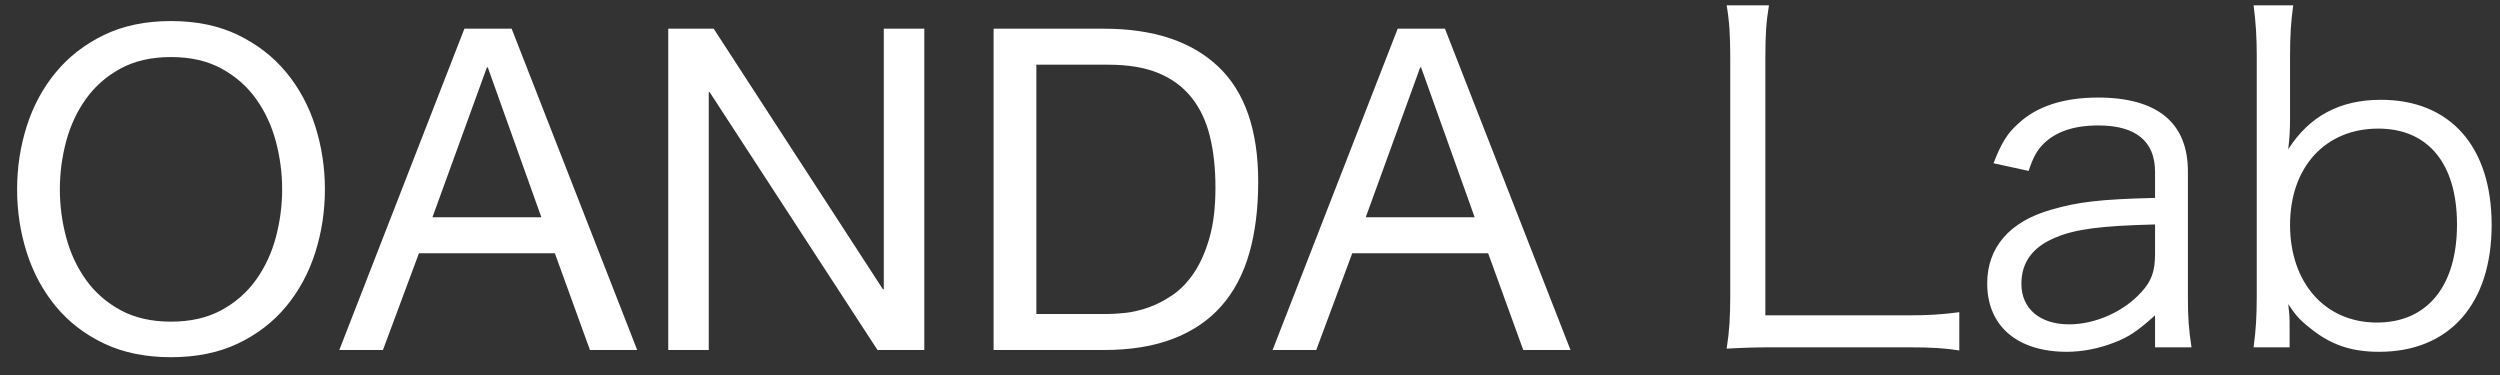 <svg xmlns="http://www.w3.org/2000/svg" width="100" height="15" viewBox="0 0 100 15">
  <rect x="0" y="0" width="100" height="15" fill="#333333" stroke="none"/>
  <path fill="#FFF" d="M185.84,36.288 C186.86,36.288 187.754,36.105 188.522,35.739 C189.29,35.373 189.932,34.878 190.448,34.254 C190.964,33.63 191.351,32.913 191.609,32.103 C191.867,31.293 191.996,30.45 191.996,29.574 C191.996,28.698 191.867,27.855 191.609,27.045 C191.351,26.235 190.964,25.518 190.448,24.894 C189.932,24.27 189.29,23.772 188.522,23.4 C187.754,23.028 186.86,22.842 185.84,22.842 C184.82,22.842 183.926,23.028 183.158,23.4 C182.39,23.772 181.748,24.27 181.232,24.894 C180.716,25.518 180.329,26.235 180.071,27.045 C179.813,27.855 179.684,28.698 179.684,29.574 C179.684,30.45 179.813,31.293 180.071,32.103 C180.329,32.913 180.716,33.63 181.232,34.254 C181.748,34.878 182.39,35.373 183.158,35.739 C183.926,36.105 184.82,36.288 185.84,36.288 Z M185.84,34.866 C185.06,34.866 184.388,34.713 183.824,34.407 C183.26,34.101 182.798,33.696 182.438,33.192 C182.078,32.688 181.814,32.121 181.646,31.491 C181.478,30.861 181.394,30.222 181.394,29.574 C181.394,28.926 181.478,28.287 181.646,27.657 C181.814,27.027 182.078,26.46 182.438,25.956 C182.798,25.452 183.26,25.047 183.824,24.741 C184.388,24.435 185.06,24.282 185.84,24.282 C186.62,24.282 187.292,24.435 187.856,24.741 C188.42,25.047 188.882,25.452 189.242,25.956 C189.602,26.46 189.866,27.027 190.034,27.657 C190.202,28.287 190.286,28.926 190.286,29.574 C190.286,30.222 190.202,30.861 190.034,31.491 C189.866,32.121 189.602,32.688 189.242,33.192 C188.882,33.696 188.42,34.101 187.856,34.407 C187.292,34.713 186.62,34.866 185.84,34.866 Z M194.318,36 L195.758,32.13 L201.194,32.13 L202.598,36 L204.488,36 L199.466,23.148 L197.576,23.148 L192.572,36 L194.318,36 Z M200.654,30.69 L196.298,30.69 L198.476,24.696 L198.512,24.696 L200.654,30.69 Z M207.35,36 L207.35,25.686 L207.386,25.686 L214.1,36 L215.972,36 L215.972,23.148 L214.352,23.148 L214.352,33.57 L214.316,33.57 L207.548,23.148 L205.73,23.148 L205.73,36 L207.35,36 Z M223.154,36 C224.222,36 225.146,35.85 225.926,35.55 C226.706,35.25 227.348,34.815 227.852,34.245 C228.356,33.675 228.728,32.973 228.968,32.139 C229.208,31.305 229.328,30.348 229.328,29.268 C229.328,27.204 228.794,25.668 227.726,24.66 C226.658,23.652 225.134,23.148 223.154,23.148 L218.744,23.148 L218.744,36 L223.154,36 Z M223.298,34.56 L220.454,34.56 L220.454,24.588 L223.334,24.588 C224.126,24.588 224.792,24.699 225.332,24.921 C225.872,25.143 226.313,25.467 226.655,25.893 C226.997,26.319 227.243,26.835 227.393,27.441 C227.543,28.047 227.618,28.734 227.618,29.502 C227.618,30.294 227.537,30.969 227.375,31.527 C227.213,32.085 227.006,32.55 226.754,32.922 C226.502,33.294 226.217,33.588 225.899,33.804 C225.581,34.02 225.26,34.185 224.936,34.299 C224.612,34.413 224.306,34.485 224.018,34.515 C223.73,34.545 223.49,34.56 223.298,34.56 Z M231.65,36 L233.09,32.13 L238.526,32.13 L239.93,36 L241.82,36 L236.798,23.148 L234.908,23.148 L229.904,36 L231.65,36 Z M237.986,30.69 L233.63,30.69 L235.808,24.696 L235.844,24.696 L237.986,30.69 Z M257.372,36.018 L257.372,34.488 C256.67,34.578 256.184,34.614 255.284,34.614 L249.614,34.614 L249.614,24.336 C249.614,23.346 249.65,22.878 249.758,22.212 L248.066,22.212 C248.174,22.842 248.21,23.4 248.21,24.336 L248.21,33.804 C248.21,34.686 248.174,35.262 248.066,35.946 C248.696,35.91 249.2,35.892 250.028,35.892 L255.284,35.892 C256.292,35.892 256.796,35.928 257.372,36.018 Z M261.674,36.072 C262.286,36.072 262.934,35.946 263.546,35.712 C264.158,35.478 264.5,35.244 265.202,34.614 L265.202,35.892 L266.66,35.892 C266.552,35.172 266.516,34.722 266.516,33.912 L266.516,28.854 C266.516,26.91 265.292,25.902 262.916,25.902 C261.566,25.902 260.486,26.244 259.748,26.928 C259.298,27.324 259.064,27.702 258.74,28.53 L260.144,28.836 C260.324,28.296 260.468,28.044 260.702,27.792 C261.206,27.27 261.944,27.018 262.934,27.018 C264.428,27.018 265.202,27.648 265.202,28.872 L265.202,29.916 C262.988,29.97 262.124,30.078 261.062,30.384 C259.388,30.852 258.488,31.896 258.488,33.336 C258.488,35.046 259.694,36.072 261.674,36.072 Z M261.764,34.974 C260.594,34.974 259.856,34.344 259.856,33.354 C259.856,32.49 260.306,31.878 261.224,31.5 C262.034,31.158 263.06,31.032 265.202,30.978 L265.202,32.148 C265.202,32.868 265.058,33.246 264.644,33.696 C263.942,34.47 262.808,34.974 261.764,34.974 Z M274.166,36.072 C276.974,36.072 278.666,34.164 278.666,30.996 C278.666,27.864 277.01,25.992 274.238,25.992 C272.6,25.992 271.376,26.64 270.53,27.972 C270.584,27.504 270.602,27.18 270.602,26.694 L270.602,24.264 C270.602,23.4 270.638,22.878 270.728,22.212 L269.144,22.212 C269.234,22.914 269.27,23.49 269.27,24.246 L269.27,33.822 C269.27,34.686 269.234,35.208 269.144,35.892 L270.584,35.892 L270.584,34.884 C270.584,34.65 270.566,34.506 270.53,34.164 C270.818,34.596 270.98,34.794 271.376,35.1 C272.204,35.784 273.032,36.072 274.166,36.072 Z M274.076,34.902 C272.006,34.902 270.602,33.318 270.602,30.996 C270.602,28.692 272.006,27.144 274.13,27.144 C276.128,27.144 277.28,28.548 277.28,30.978 C277.28,33.444 276.092,34.902 274.076,34.902 Z" transform="translate(-179 -22)"/>
</svg>
